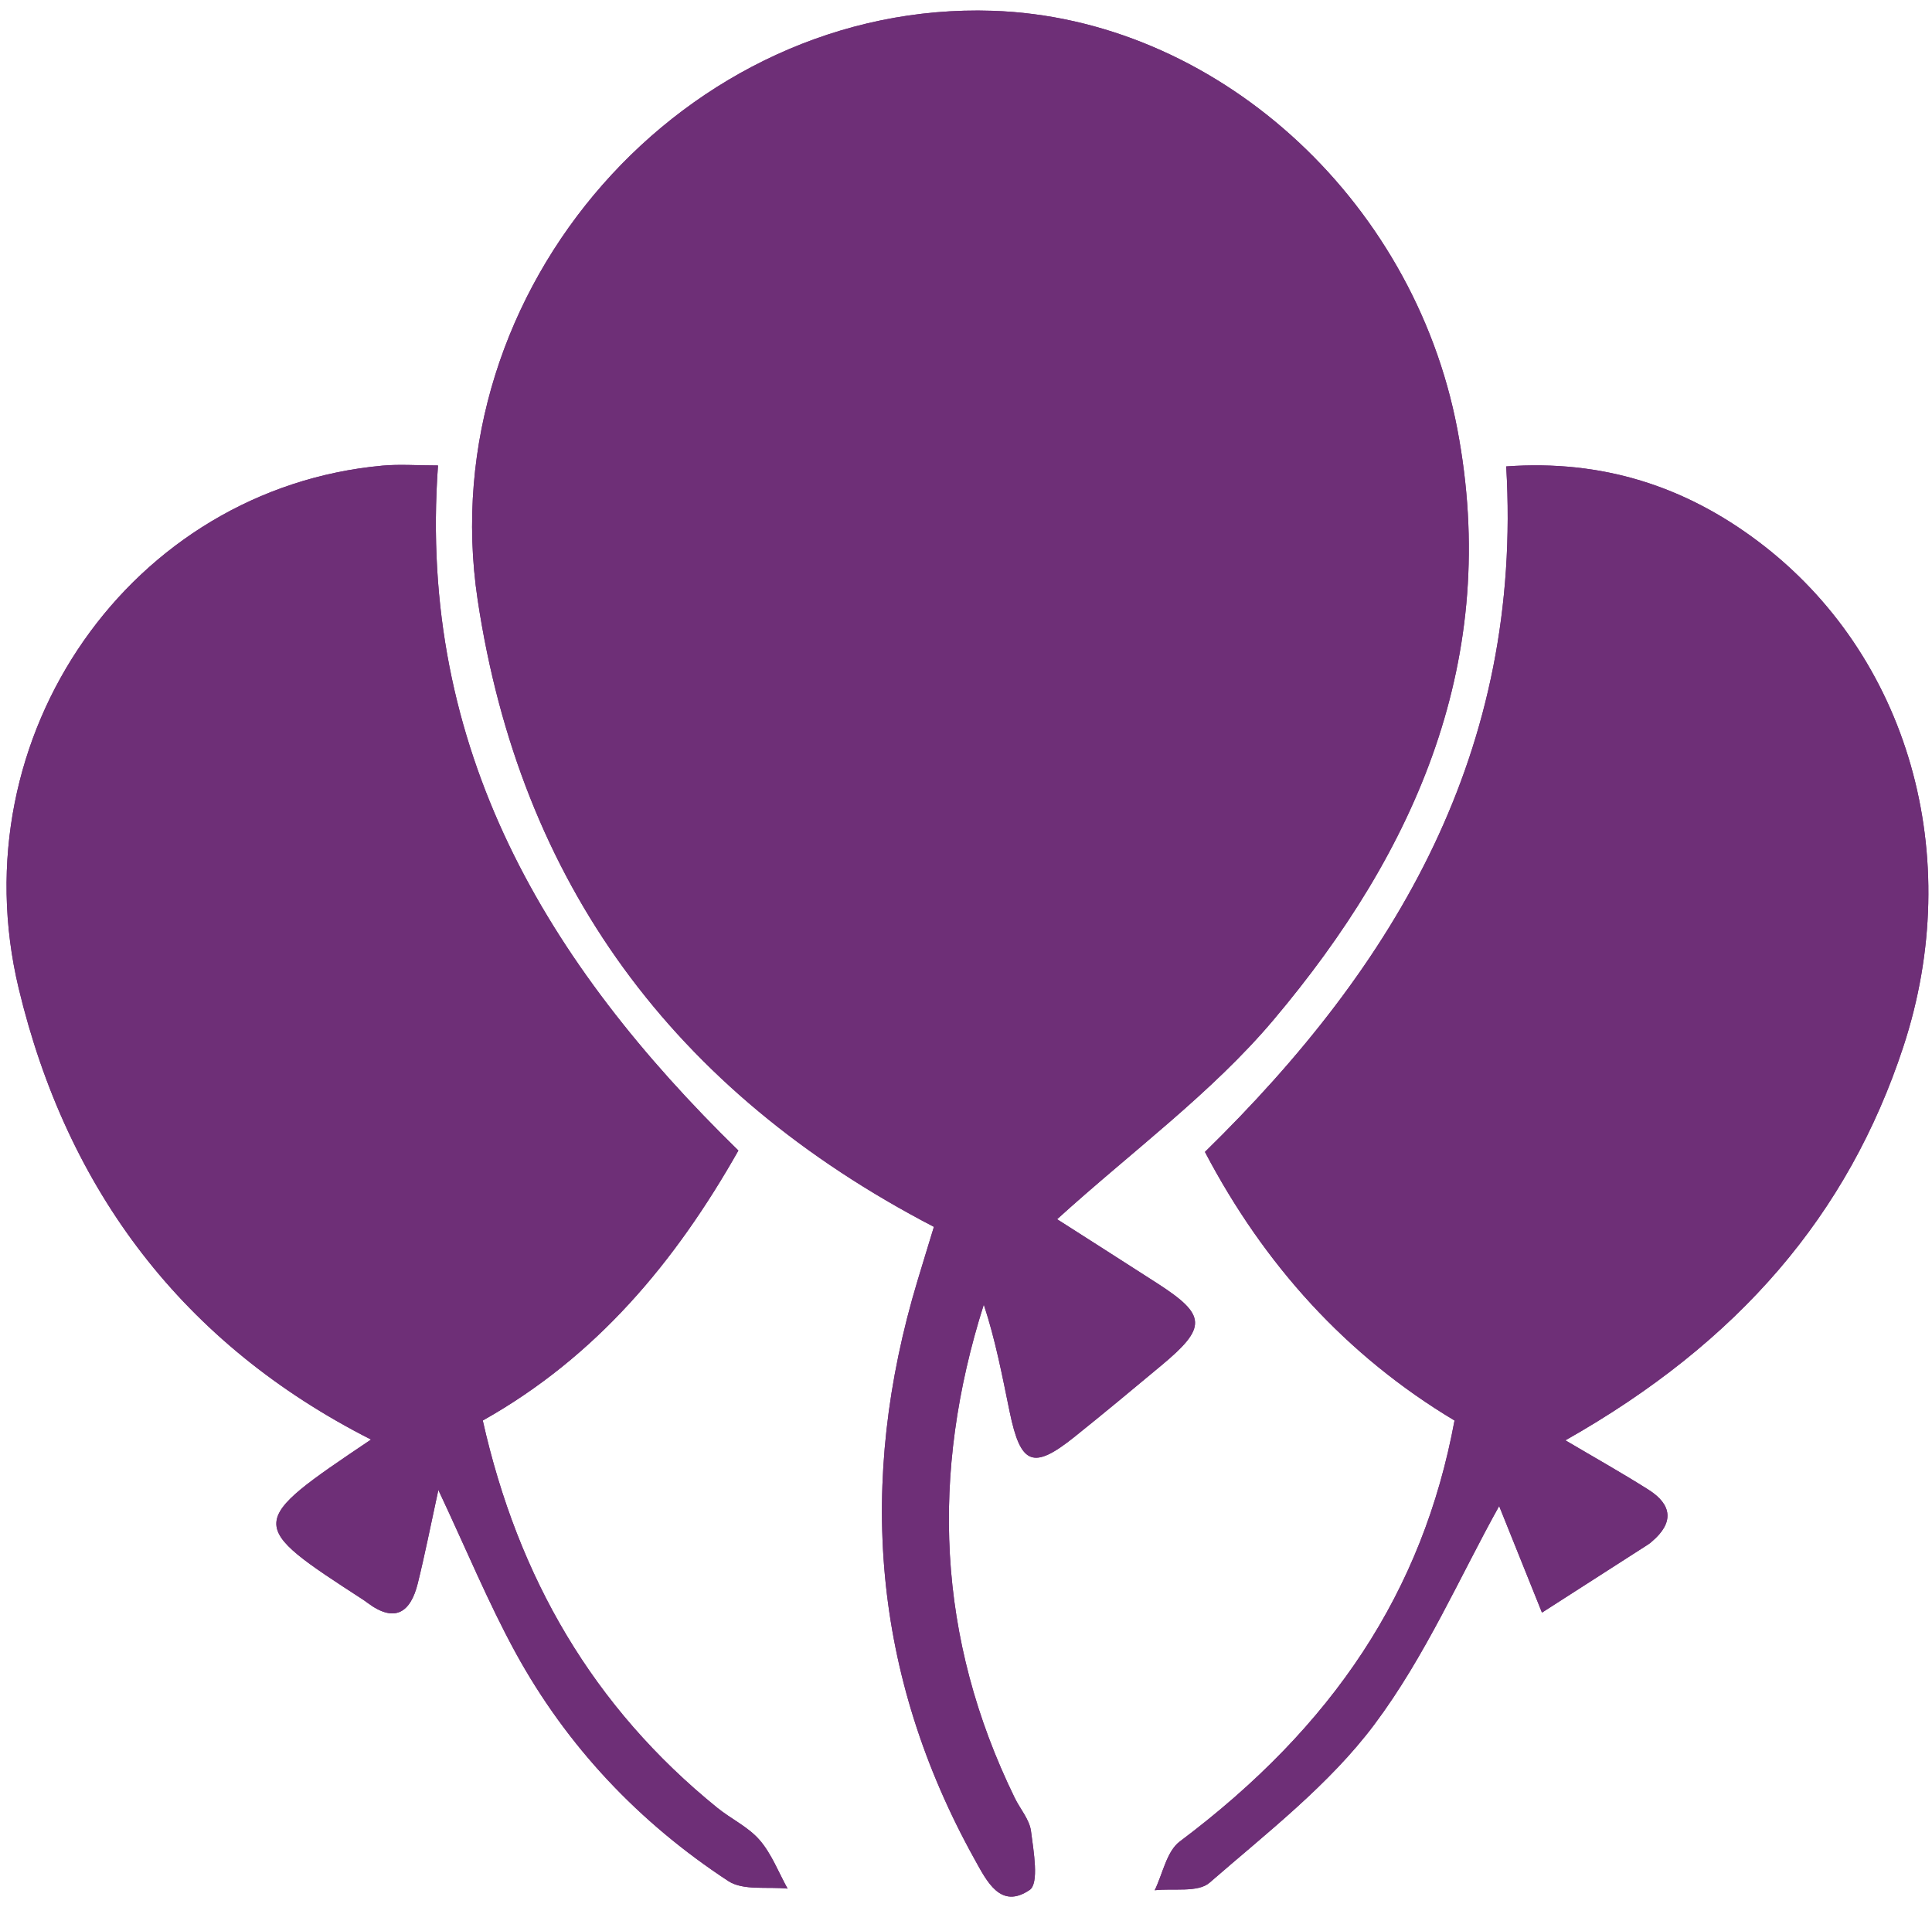 <?xml version="1.0" encoding="UTF-8"?>
<svg width="156px" height="154px" viewBox="0 0 156 154" version="1.1" xmlns="http://www.w3.org/2000/svg" xmlns:xlink="http://www.w3.org/1999/xlink">
    <!-- Generator: Sketch 51.3 (57544) - http://www.bohemiancoding.com/sketch -->
    <title>web-colored-logo-9</title>
    <desc>Created with Sketch.</desc>
    <defs></defs>
    <g id="Page-1" stroke="none" stroke-width="1" fill="none" fill-rule="evenodd">
        <g id="web-colored-logo-9" fill="#6E2F77" fill-rule="nonzero">
            <path d="M121.62,37.666 C122.97,60.615 112.792,77.867 97.293,93.026 C102.072,102.132 108.702,109.478 117.446,114.716 C114.893,128.518 107.658,139.412 95.262,148.713 C94.205,149.506 93.891,151.307 93.238,152.65 C94.74,152.476 96.73,152.859 97.669,152.038 C102.316,147.996 107.338,144.121 110.977,139.259 C115.109,133.742 117.919,127.238 121.05,121.624 C122.024,124.052 123.262,127.141 124.507,130.229 C127.359,128.4 130.211,126.57 133.057,124.741 C133.182,124.664 133.293,124.574 133.398,124.476 C135.171,122.967 135.018,121.52 133.126,120.316 C130.963,118.946 128.73,117.694 126.399,116.316 C140.417,108.386 149.231,98.076 153.683,84.539 C158.747,69.144 154.121,52.88 141.975,43.732 C136.048,39.266 129.391,37.109 121.62,37.666 M35.394,120.323 C37.69,125.207 39.429,129.436 41.613,133.429 C45.759,141.019 51.589,147.175 58.803,151.906 C60.013,152.699 61.975,152.344 63.596,152.518 C62.858,151.196 62.309,149.721 61.342,148.601 C60.424,147.537 59.039,146.897 57.919,145.993 C47.909,137.888 41.829,127.426 38.984,114.716 C48.145,109.568 54.518,101.93 59.624,92.914 C44.152,77.798 33.711,60.518 35.366,37.589 C33.669,37.589 32.264,37.478 30.879,37.603 C10.65,39.454 -3.395,59.356 1.509,79.822 C5.418,96.135 14.768,108.546 29.961,116.254 C19.867,123.05 19.867,123.05 29.349,129.207 C29.467,129.283 29.585,129.374 29.697,129.457 C31.888,131.085 33.154,130.215 33.731,127.871 C34.302,125.568 34.761,123.238 35.394,120.323 M75.408,99.078 C74.991,100.448 74.531,101.937 74.086,103.433 C69.203,119.641 70.42,135.245 78.698,150.16 C79.7,151.961 80.799,154.215 83.137,152.629 C83.916,152.101 83.457,149.499 83.248,147.878 C83.13,146.939 82.371,146.09 81.933,145.186 C75.638,132.295 75.102,119.015 79.436,105.353 C80.375,108.191 80.925,111.099 81.523,114 C82.413,118.32 83.415,118.716 86.761,116.038 C89.119,114.146 91.443,112.212 93.766,110.278 C97.474,107.189 97.432,106.208 93.474,103.655 C90.525,101.756 87.561,99.871 85.356,98.459 C91.366,92.998 97.829,88.295 102.831,82.361 C114.371,68.678 121.203,53.144 117.669,34.633 C114.086,15.864 98.003,1.457 80.138,0.873 C55.429,0.059 34.789,23.238 38.566,48.427 C41.996,71.231 54.295,88.101 75.408,99.078" id="Fill-76"></path>
            <path d="M75.409,99.074 C54.289,88.097 41.997,71.227 38.567,48.424 C34.79,23.241 55.43,0.062 80.139,0.869 C98.003,1.454 114.087,15.861 117.67,34.636 C121.203,53.141 114.372,68.681 102.831,82.358 C97.823,88.292 91.367,93.001 85.357,98.462 C87.562,99.874 90.525,101.753 93.475,103.659 C97.426,106.212 97.475,107.193 93.767,110.274 C91.443,112.215 89.12,114.149 86.762,116.034 C83.416,118.713 82.414,118.316 81.523,114.003 C80.925,111.102 80.376,108.194 79.437,105.356 C75.103,119.012 75.638,132.292 81.934,145.189 C82.372,146.087 83.13,146.942 83.249,147.881 C83.457,149.495 83.917,152.104 83.137,152.626 C80.8,154.212 79.701,151.965 78.699,150.156 C70.421,135.248 69.203,119.638 74.08,103.429 C74.532,101.934 74.991,100.445 75.409,99.074" id="Fill-77"></path>
            <path d="M35.396,120.323 C34.763,123.238 34.304,125.568 33.734,127.871 C33.149,130.215 31.89,131.085 29.699,129.457 C29.581,129.374 29.469,129.283 29.351,129.207 C19.869,123.05 19.869,123.05 29.956,116.254 C14.77,108.546 5.421,96.135 1.511,79.822 C-3.393,59.356 10.652,39.454 30.881,37.603 C32.266,37.478 33.671,37.589 35.368,37.589 C33.713,60.518 44.147,77.798 59.619,92.914 C54.52,101.93 48.141,109.568 38.979,114.716 C41.831,127.426 47.911,137.888 57.921,145.993 C59.034,146.897 60.419,147.537 61.337,148.601 C62.304,149.721 62.861,151.196 63.591,152.518 C61.977,152.344 60.015,152.699 58.805,151.906 C51.591,147.175 45.761,141.019 41.608,133.429 C39.431,129.436 37.692,125.207 35.396,120.323" id="Fill-78"></path>
            <path d="M121.62,37.666 C129.391,37.109 136.048,39.266 141.975,43.732 C154.121,52.88 158.747,69.144 153.683,84.539 C149.231,98.076 140.417,108.386 126.399,116.316 C128.73,117.694 130.963,118.946 133.126,120.316 C135.018,121.52 135.171,122.967 133.398,124.476 C133.293,124.574 133.182,124.664 133.057,124.741 C130.211,126.57 127.359,128.4 124.507,130.229 C123.262,127.141 122.024,124.052 121.05,121.624 C117.919,127.238 115.109,133.742 110.977,139.259 C107.338,144.121 102.316,147.996 97.669,152.038 C96.73,152.859 94.74,152.476 93.238,152.65 C93.891,151.307 94.205,149.506 95.262,148.713 C107.658,139.412 114.893,128.518 117.446,114.716 C108.702,109.478 102.072,102.132 97.293,93.026 C112.792,77.867 122.97,60.615 121.62,37.666" id="Fill-79"></path>
        </g>
    </g>
</svg>